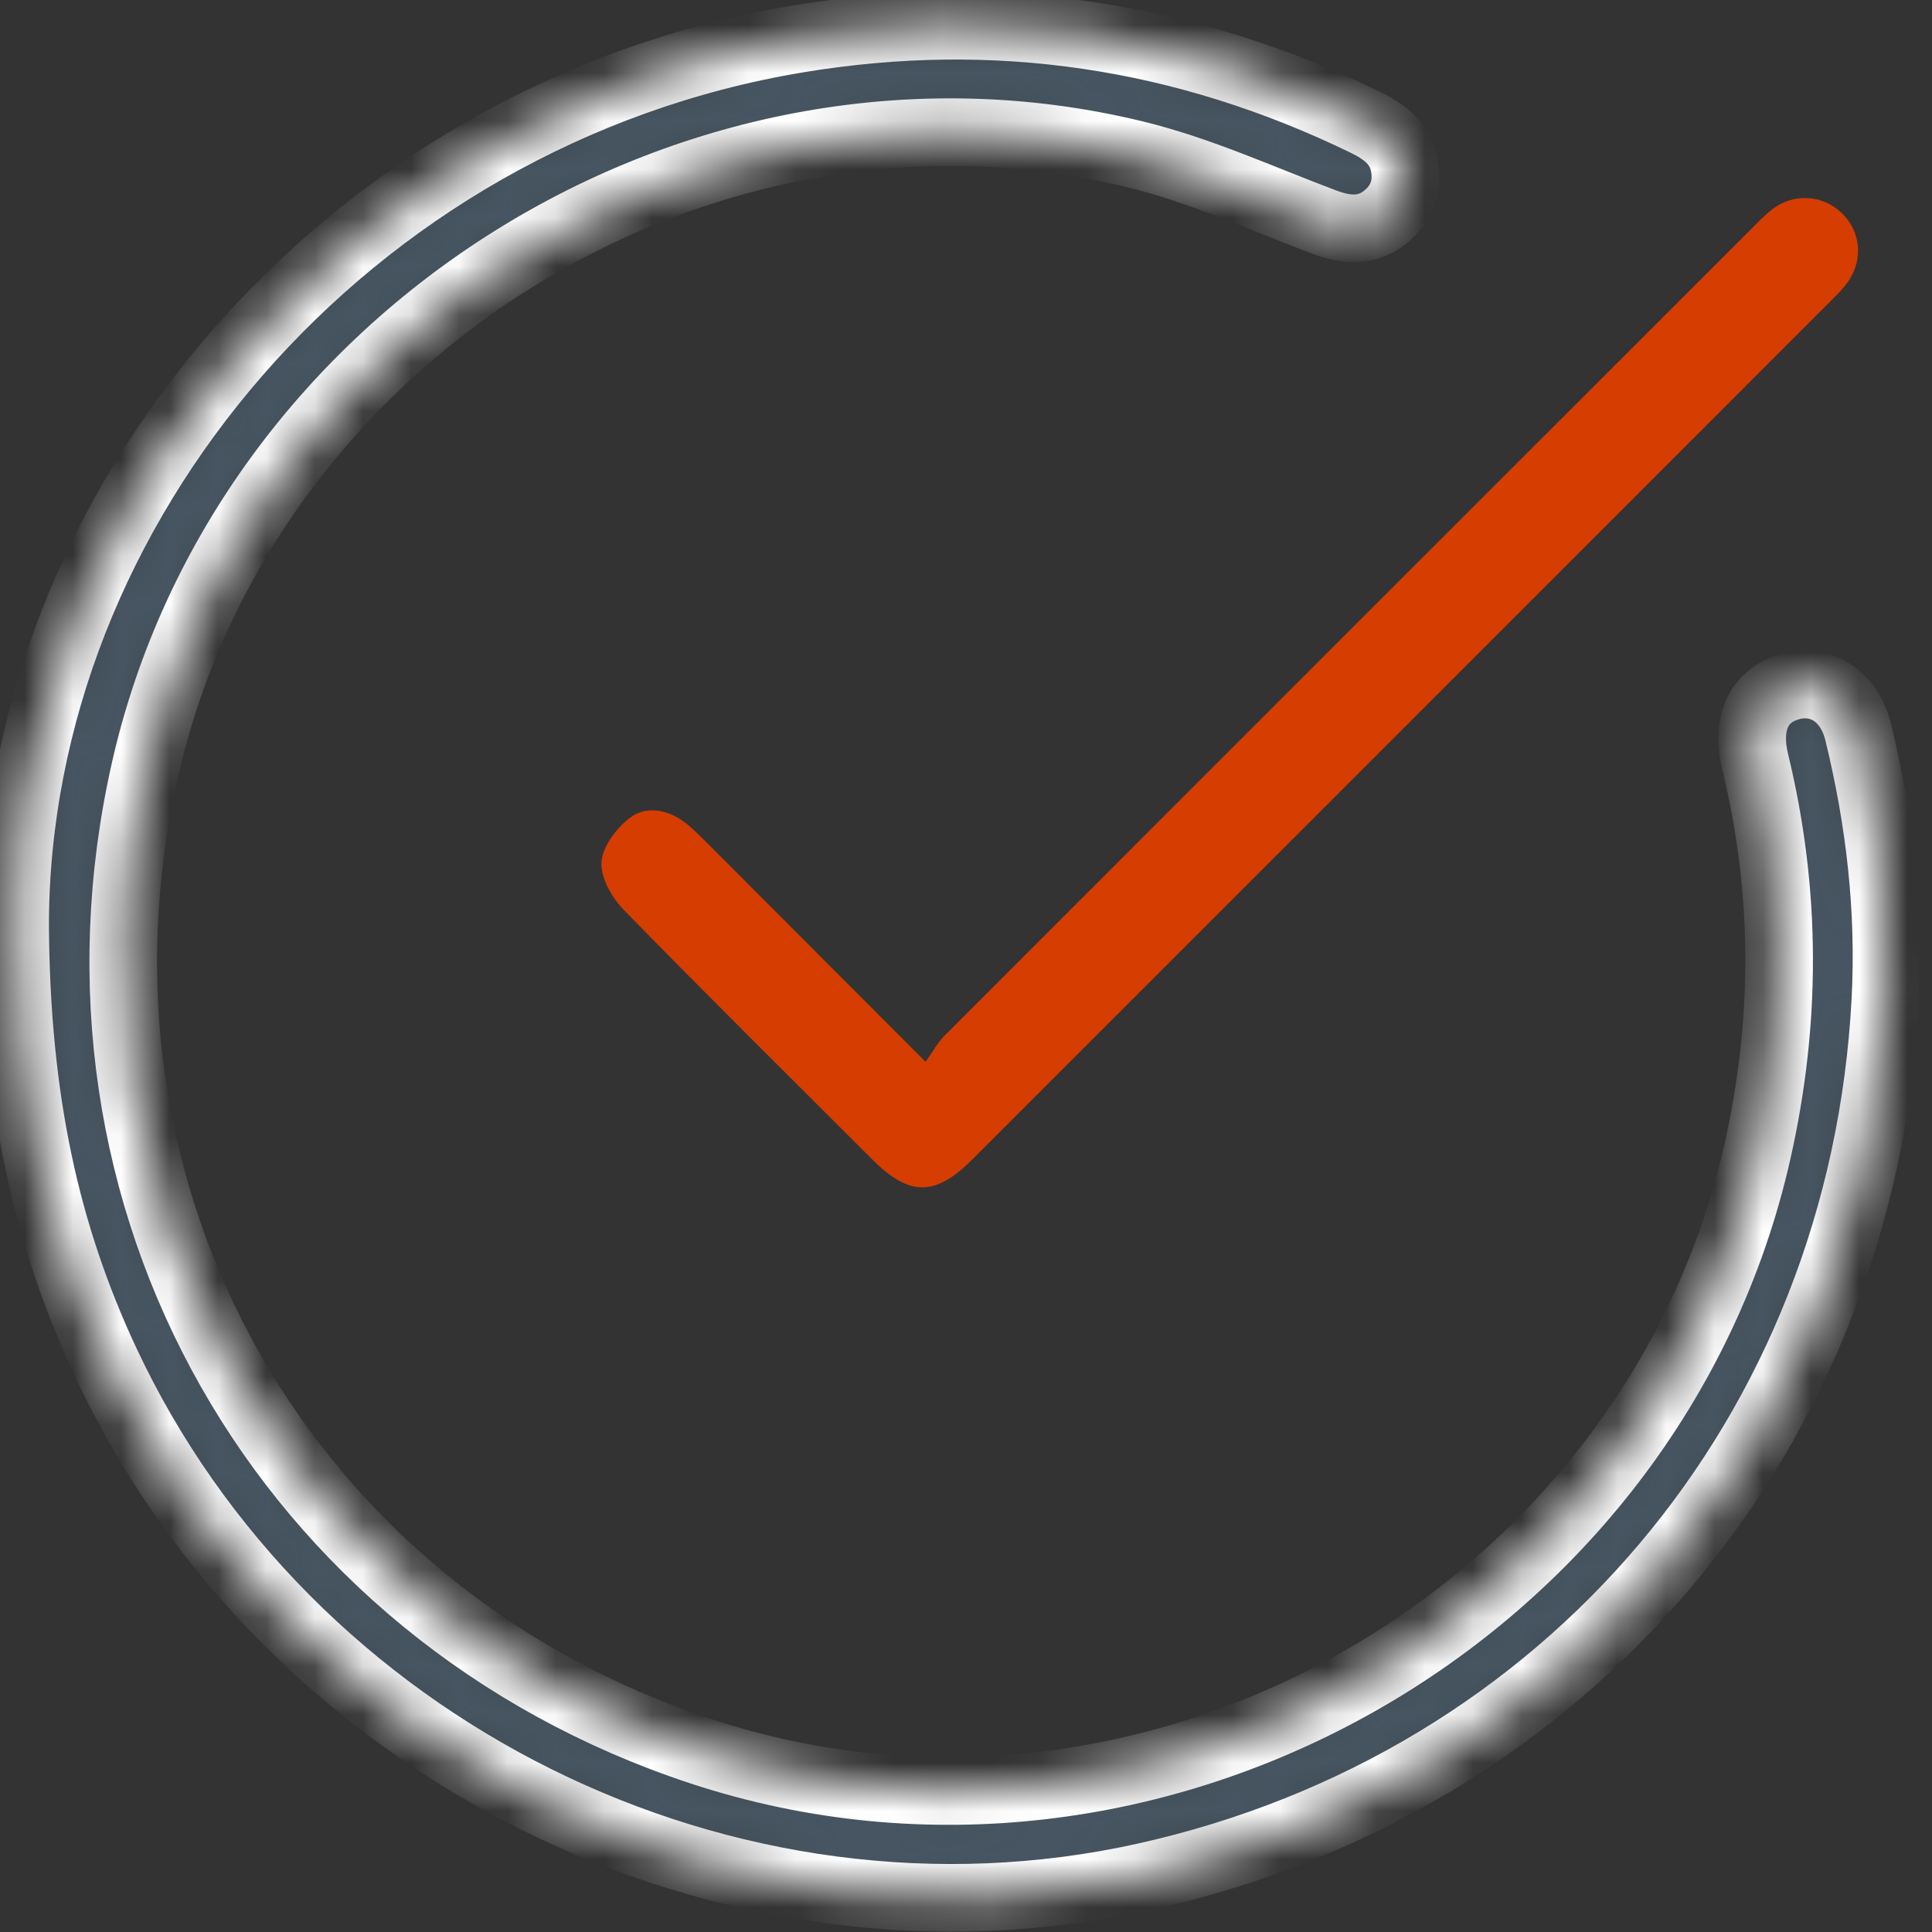 <svg width="40" height="40" viewBox="0 0 40 40" fill="none" xmlns="http://www.w3.org/2000/svg">
<rect x="0" y="0" width="40" height="40" fill="#333333" stroke="none"/>
<g clip-path="url(#clip0_369_208)">
<mask id="path-1-inside-1_369_208" fill="white">
<path d="M0.313 19.179C0.308 10.475 7.179 2.363 16.504 0.809C20.607 0.125 24.527 0.715 28.267 2.531C28.659 2.721 28.987 2.965 29.073 3.416C29.155 3.841 29.028 4.213 28.688 4.488C28.295 4.805 27.875 4.769 27.42 4.599C26.115 4.108 24.831 3.517 23.484 3.191C14.483 1.009 5.041 6.912 2.999 15.948C0.996 24.812 5.871 33.409 14.515 36.259C23.856 39.337 34.211 33.459 36.384 23.847C36.993 21.152 36.992 18.464 36.34 15.777C36.153 15.009 36.389 14.448 36.976 14.243C37.649 14.005 38.28 14.381 38.471 15.156C38.917 16.977 39.133 18.825 39.035 20.704C38.565 29.677 32.461 36.905 23.709 38.853C15.073 40.776 5.933 36.239 2.176 28.177C0.955 25.552 0.339 22.8 0.313 19.179Z"/>
</mask>
<path d="M0.313 19.179C0.308 10.475 7.179 2.363 16.504 0.809C20.607 0.125 24.527 0.715 28.267 2.531C28.659 2.721 28.987 2.965 29.073 3.416C29.155 3.841 29.028 4.213 28.688 4.488C28.295 4.805 27.875 4.769 27.42 4.599C26.115 4.108 24.831 3.517 23.484 3.191C14.483 1.009 5.041 6.912 2.999 15.948C0.996 24.812 5.871 33.409 14.515 36.259C23.856 39.337 34.211 33.459 36.384 23.847C36.993 21.152 36.992 18.464 36.34 15.777C36.153 15.009 36.389 14.448 36.976 14.243C37.649 14.005 38.28 14.381 38.471 15.156C38.917 16.977 39.133 18.825 39.035 20.704C38.565 29.677 32.461 36.905 23.709 38.853C15.073 40.776 5.933 36.239 2.176 28.177C0.955 25.552 0.339 22.8 0.313 19.179Z" fill="#465561" stroke="white" stroke-width="1.4" mask="url(#path-1-inside-1_369_208)"/>
<path d="M19.163 21.984C19.318 21.767 19.414 21.584 19.554 21.444C25.11 15.883 30.67 10.324 36.231 4.767C36.385 4.613 36.534 4.453 36.705 4.324C37.141 3.995 37.737 4.035 38.123 4.403C38.517 4.776 38.585 5.353 38.273 5.815C38.172 5.965 38.039 6.096 37.91 6.225C31.988 12.151 26.062 18.075 20.138 23.999C19.362 24.775 18.831 24.777 18.061 24.007C16.341 22.288 14.611 20.577 12.913 18.837C12.668 18.585 12.435 18.176 12.453 17.853C12.469 17.536 12.752 17.161 13.024 16.945C13.351 16.684 13.786 16.747 14.143 17.001C14.305 17.116 14.446 17.261 14.588 17.401C16.07 18.884 17.552 20.369 19.163 21.984Z" fill="#D63D00"/>
</g>
<defs>
<clipPath id="clip0_369_208">
<rect width="39.733" height="40" fill="white"/>
</clipPath>
</defs>
</svg>
